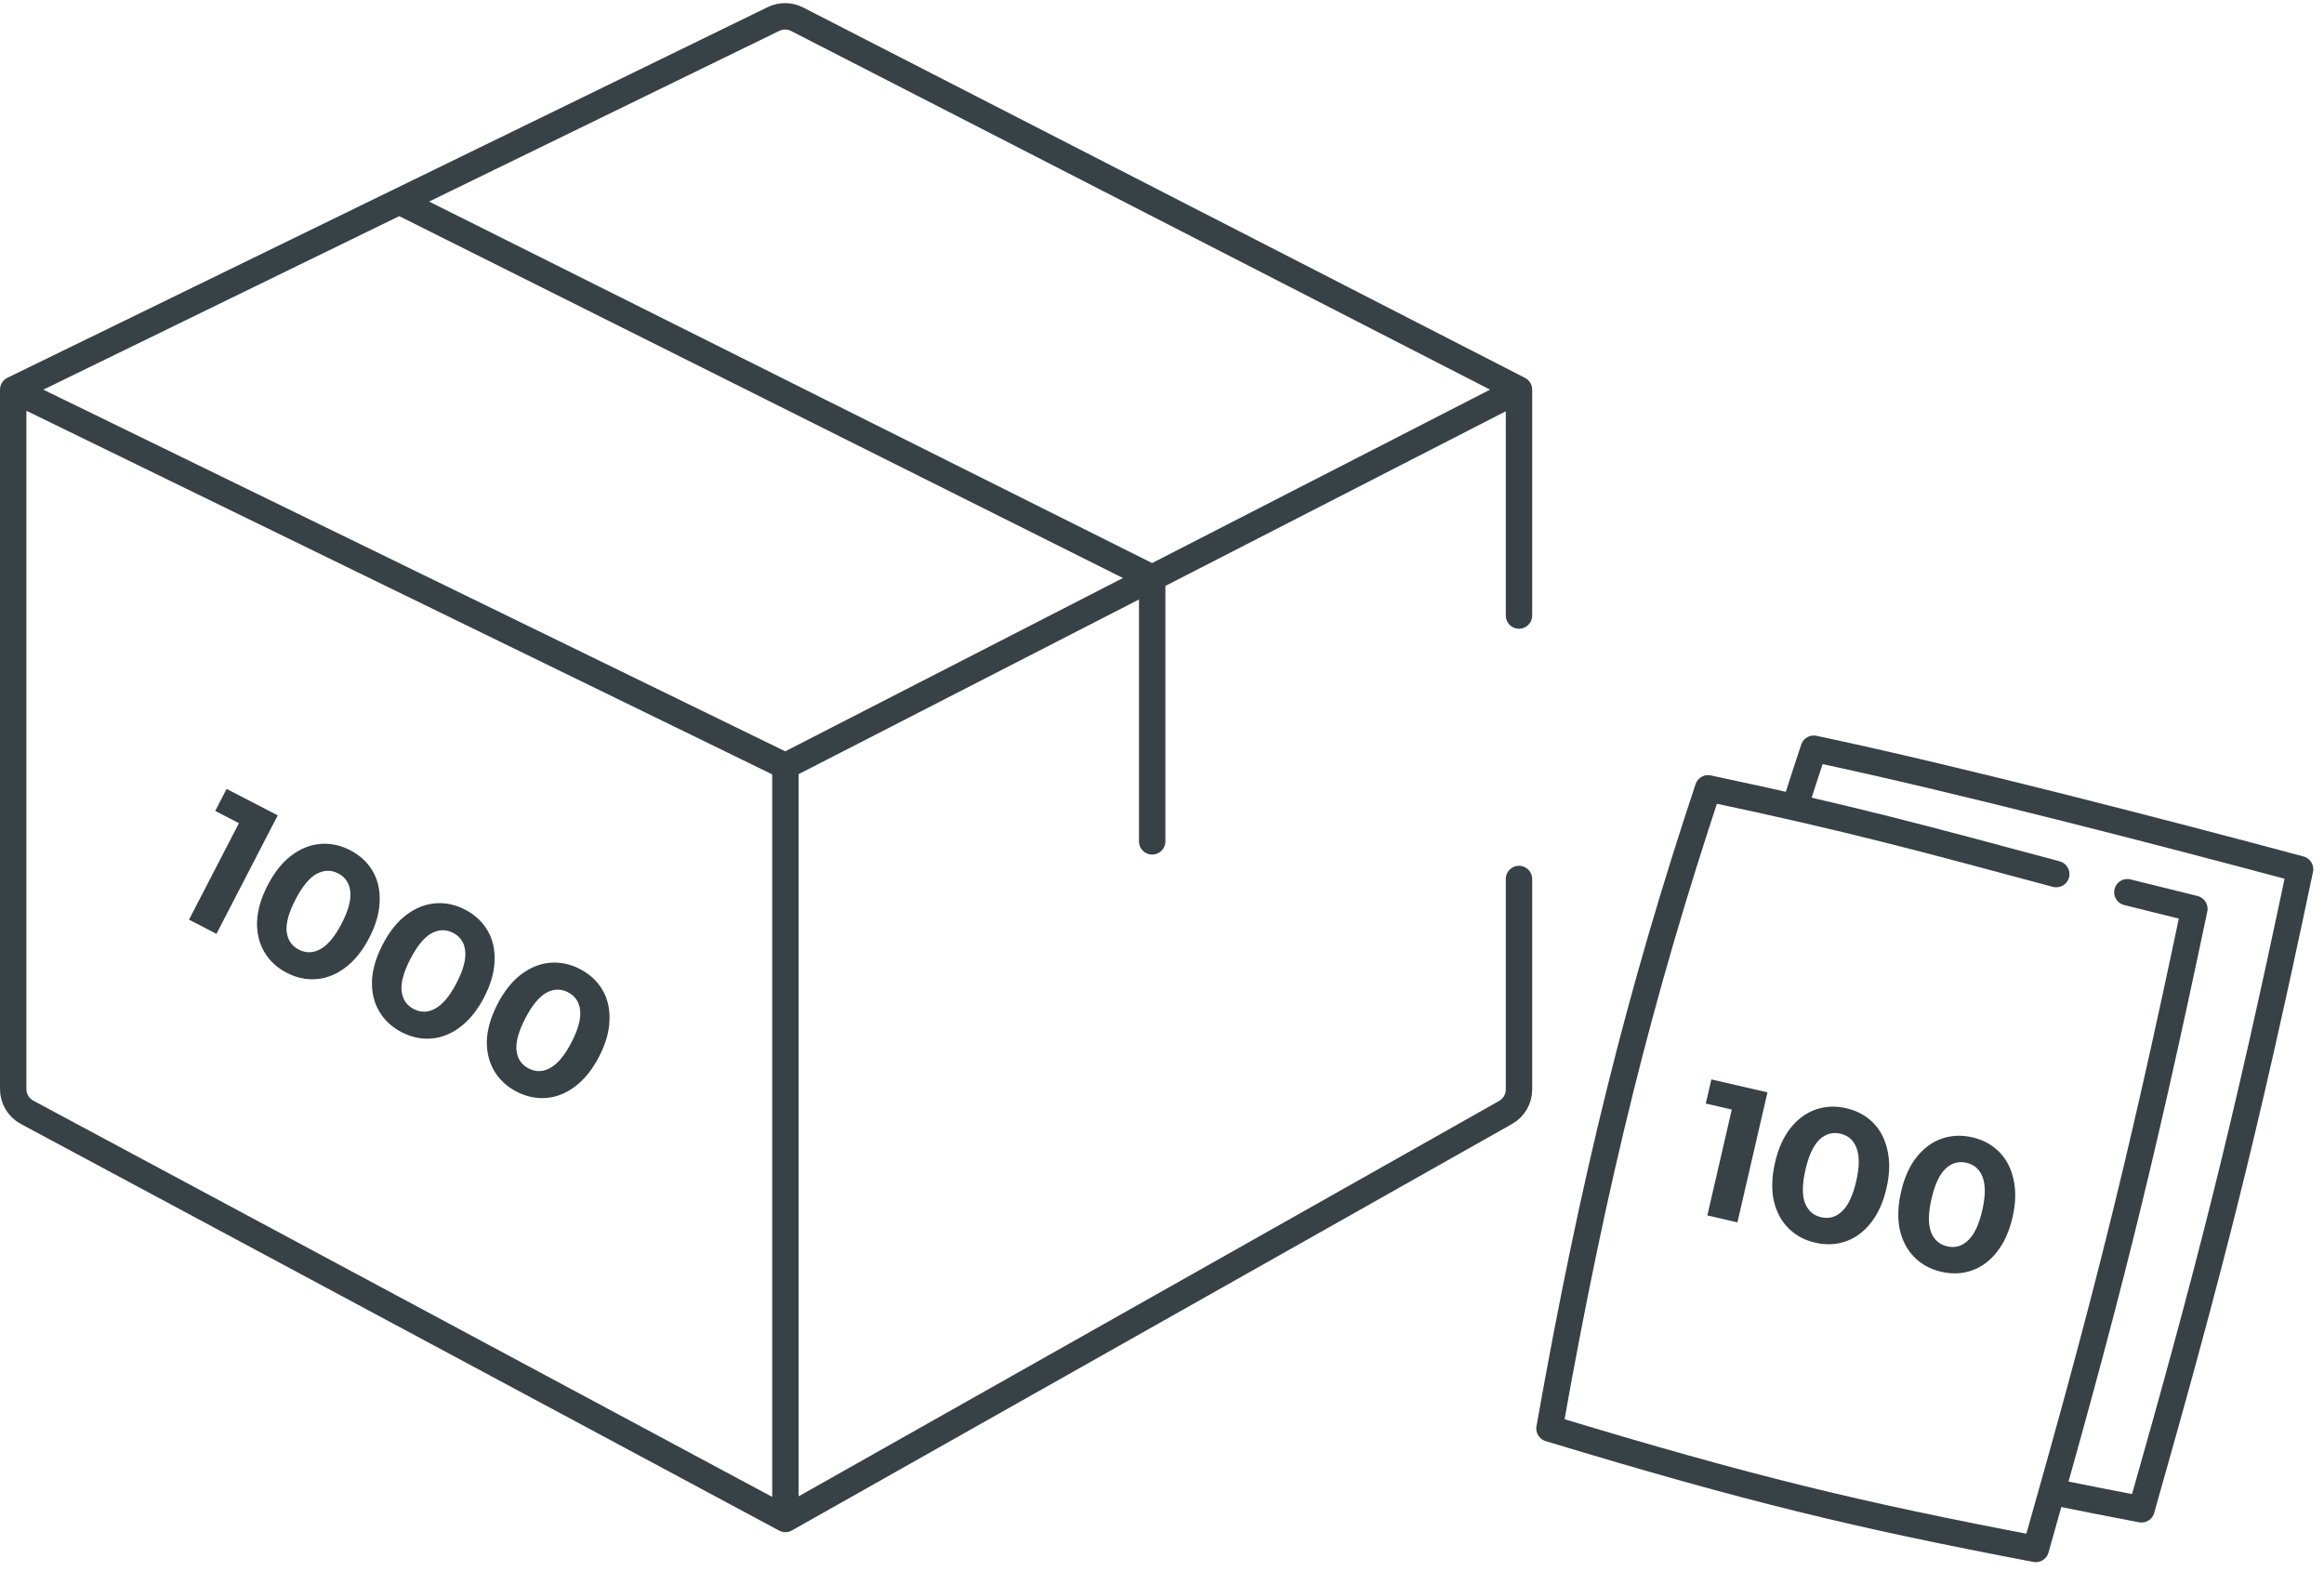 <?xml version="1.0" encoding="UTF-8"?> <svg xmlns="http://www.w3.org/2000/svg" width="176" height="119" viewBox="0 0 176 119" fill="none"><path d="M135.953 61.029C136.408 59.596 136.876 58.156 137.359 56.703C148.227 58.996 164.228 63.158 174.187 65.827C169.96 85.962 167.263 96.403 162.177 114.304C159.832 113.857 157.653 113.43 155.575 113.006" stroke="#374146" stroke-width="2" stroke-linecap="round" stroke-linejoin="round"></path><path d="M155.721 66.196C145.762 63.527 140.223 61.998 129.355 59.704C124.206 75.201 120.704 89.207 117.345 108.182C132.579 112.795 140.589 114.716 154.173 117.306C159.259 99.404 161.956 88.963 166.183 68.828L161.11 67.571" stroke="#374146" stroke-width="2" stroke-linecap="round" stroke-linejoin="round"></path><path d="M133.852 82.728L131.578 92.573L129.3 92.047L131.151 84.03L129.182 83.575L129.605 81.747L133.852 82.728Z" fill="#374146"></path><path d="M137.469 94.111C136.653 93.923 135.973 93.553 135.429 93.003C134.884 92.453 134.517 91.755 134.327 90.911C134.148 90.06 134.181 89.105 134.426 88.045C134.67 86.986 135.058 86.118 135.59 85.44C136.133 84.756 136.77 84.286 137.501 84.03C138.232 83.774 139.005 83.74 139.821 83.928C140.637 84.117 141.317 84.486 141.861 85.037C142.406 85.587 142.767 86.288 142.946 87.139C143.136 87.983 143.109 88.935 142.864 89.994C142.62 91.054 142.226 91.926 141.682 92.61C141.151 93.287 140.52 93.754 139.789 94.01C139.058 94.266 138.285 94.3 137.469 94.111ZM137.914 92.184C138.514 92.323 139.043 92.173 139.499 91.736C139.965 91.3 140.323 90.543 140.572 89.465C140.821 88.387 140.831 87.549 140.604 86.954C140.385 86.36 139.976 85.994 139.376 85.855C138.785 85.719 138.257 85.868 137.791 86.304C137.334 86.742 136.981 87.5 136.732 88.578C136.483 89.656 136.468 90.492 136.686 91.086C136.914 91.682 137.323 92.048 137.914 92.184Z" fill="#374146"></path><path d="M147.015 96.316C146.199 96.127 145.519 95.758 144.975 95.208C144.43 94.657 144.063 93.96 143.872 93.116C143.694 92.265 143.727 91.309 143.971 90.25C144.216 89.19 144.604 88.322 145.136 87.645C145.679 86.96 146.316 86.49 147.047 86.234C147.778 85.978 148.551 85.945 149.367 86.133C150.182 86.321 150.863 86.691 151.407 87.241C151.951 87.792 152.313 88.493 152.492 89.344C152.682 90.188 152.655 91.139 152.41 92.199C152.165 93.258 151.772 94.13 151.228 94.815C150.697 95.492 150.065 95.959 149.335 96.215C148.604 96.471 147.831 96.504 147.015 96.316ZM147.46 94.389C148.06 94.528 148.588 94.378 149.045 93.94C149.511 93.505 149.869 92.748 150.118 91.669C150.367 90.591 150.377 89.754 150.149 89.158C149.931 88.565 149.522 88.198 148.922 88.06C148.331 87.924 147.803 88.073 147.337 88.509C146.88 88.946 146.527 89.704 146.278 90.783C146.029 91.861 146.014 92.697 146.232 93.291C146.46 93.886 146.869 94.253 147.46 94.389Z" fill="#374146"></path><path d="M1 29.509V82.479C1 83.216 1.405 83.893 2.055 84.241L59.48 115.035M1 29.509L59.48 58.018M1 29.509L30.24 15.254M59.48 115.035V58.018M59.48 115.035L114.018 84.25C114.647 83.895 115.035 83.229 115.035 82.508V66.57M59.48 58.018L87.257 43.763M115.035 29.509L60.37 1.457C59.809 1.169 59.146 1.162 58.58 1.438L30.24 15.254M115.035 29.509L87.257 43.763M115.035 29.509V46.614M30.24 15.254L87.257 43.763M87.257 43.763V63.719" stroke="#374146" stroke-width="2" stroke-linecap="round" stroke-linejoin="round"></path><path d="M21.033 61.748L16.392 70.723L14.315 69.649L18.094 62.341L16.299 61.413L17.161 59.746L21.033 61.748Z" fill="#374146"></path><path d="M21.718 73.672C20.975 73.288 20.407 72.762 20.016 72.094C19.625 71.425 19.442 70.659 19.466 69.794C19.504 68.925 19.772 68.008 20.272 67.042C20.771 66.076 21.363 65.331 22.045 64.806C22.741 64.278 23.475 63.98 24.246 63.913C25.017 63.846 25.775 64.005 26.519 64.389C27.262 64.774 27.83 65.3 28.221 65.968C28.612 66.636 28.789 67.405 28.751 68.274C28.727 69.139 28.465 70.054 27.965 71.02C27.466 71.986 26.868 72.733 26.172 73.262C25.489 73.786 24.762 74.082 23.991 74.149C23.22 74.216 22.462 74.057 21.718 73.672ZM22.627 71.916C23.174 72.199 23.723 72.185 24.274 71.874C24.833 71.567 25.367 70.922 25.875 69.939C26.383 68.956 26.601 68.148 26.528 67.514C26.463 66.885 26.157 66.429 25.61 66.146C25.072 65.867 24.523 65.882 23.963 66.188C23.413 66.499 22.883 67.146 22.375 68.129C21.866 69.112 21.645 69.918 21.709 70.548C21.782 71.181 22.088 71.637 22.627 71.916Z" fill="#374146"></path><path d="M30.421 78.172C29.677 77.788 29.11 77.261 28.719 76.593C28.327 75.925 28.144 75.159 28.169 74.294C28.206 73.425 28.475 72.508 28.974 71.542C29.474 70.576 30.065 69.831 30.748 69.306C31.444 68.778 32.177 68.48 32.949 68.413C33.72 68.346 34.477 68.505 35.221 68.889C35.965 69.274 36.532 69.8 36.923 70.468C37.315 71.136 37.491 71.905 37.454 72.774C37.429 73.638 37.167 74.554 36.668 75.52C36.168 76.486 35.571 77.233 34.875 77.761C34.192 78.286 33.465 78.582 32.694 78.649C31.922 78.716 31.165 78.557 30.421 78.172ZM31.329 76.416C31.876 76.699 32.425 76.685 32.976 76.374C33.535 76.067 34.069 75.422 34.578 74.439C35.086 73.456 35.303 72.648 35.23 72.014C35.166 71.385 34.86 70.929 34.313 70.646C33.774 70.367 33.225 70.381 32.666 70.688C32.115 70.999 31.585 71.646 31.077 72.629C30.569 73.612 30.347 74.418 30.412 75.047C30.485 75.681 30.791 76.137 31.329 76.416Z" fill="#374146"></path><path d="M39.123 82.672C38.38 82.288 37.812 81.761 37.421 81.093C37.03 80.425 36.847 79.659 36.871 78.794C36.909 77.925 37.177 77.008 37.677 76.042C38.176 75.076 38.767 74.331 39.45 73.806C40.146 73.278 40.88 72.98 41.651 72.913C42.422 72.846 43.18 73.004 43.924 73.389C44.667 73.774 45.235 74.3 45.626 74.968C46.017 75.636 46.194 76.405 46.156 77.274C46.132 78.138 45.87 79.054 45.37 80.02C44.871 80.986 44.273 81.733 43.577 82.261C42.894 82.786 42.167 83.082 41.396 83.149C40.625 83.216 39.867 83.057 39.123 82.672ZM40.032 80.916C40.579 81.198 41.128 81.184 41.679 80.873C42.238 80.567 42.772 79.922 43.28 78.939C43.788 77.956 44.006 77.148 43.933 76.514C43.868 75.885 43.562 75.429 43.015 75.146C42.477 74.867 41.928 74.881 41.368 75.188C40.818 75.499 40.288 76.146 39.78 77.129C39.271 78.112 39.05 78.918 39.114 79.547C39.187 80.181 39.493 80.637 40.032 80.916Z" fill="#374146"></path></svg> 